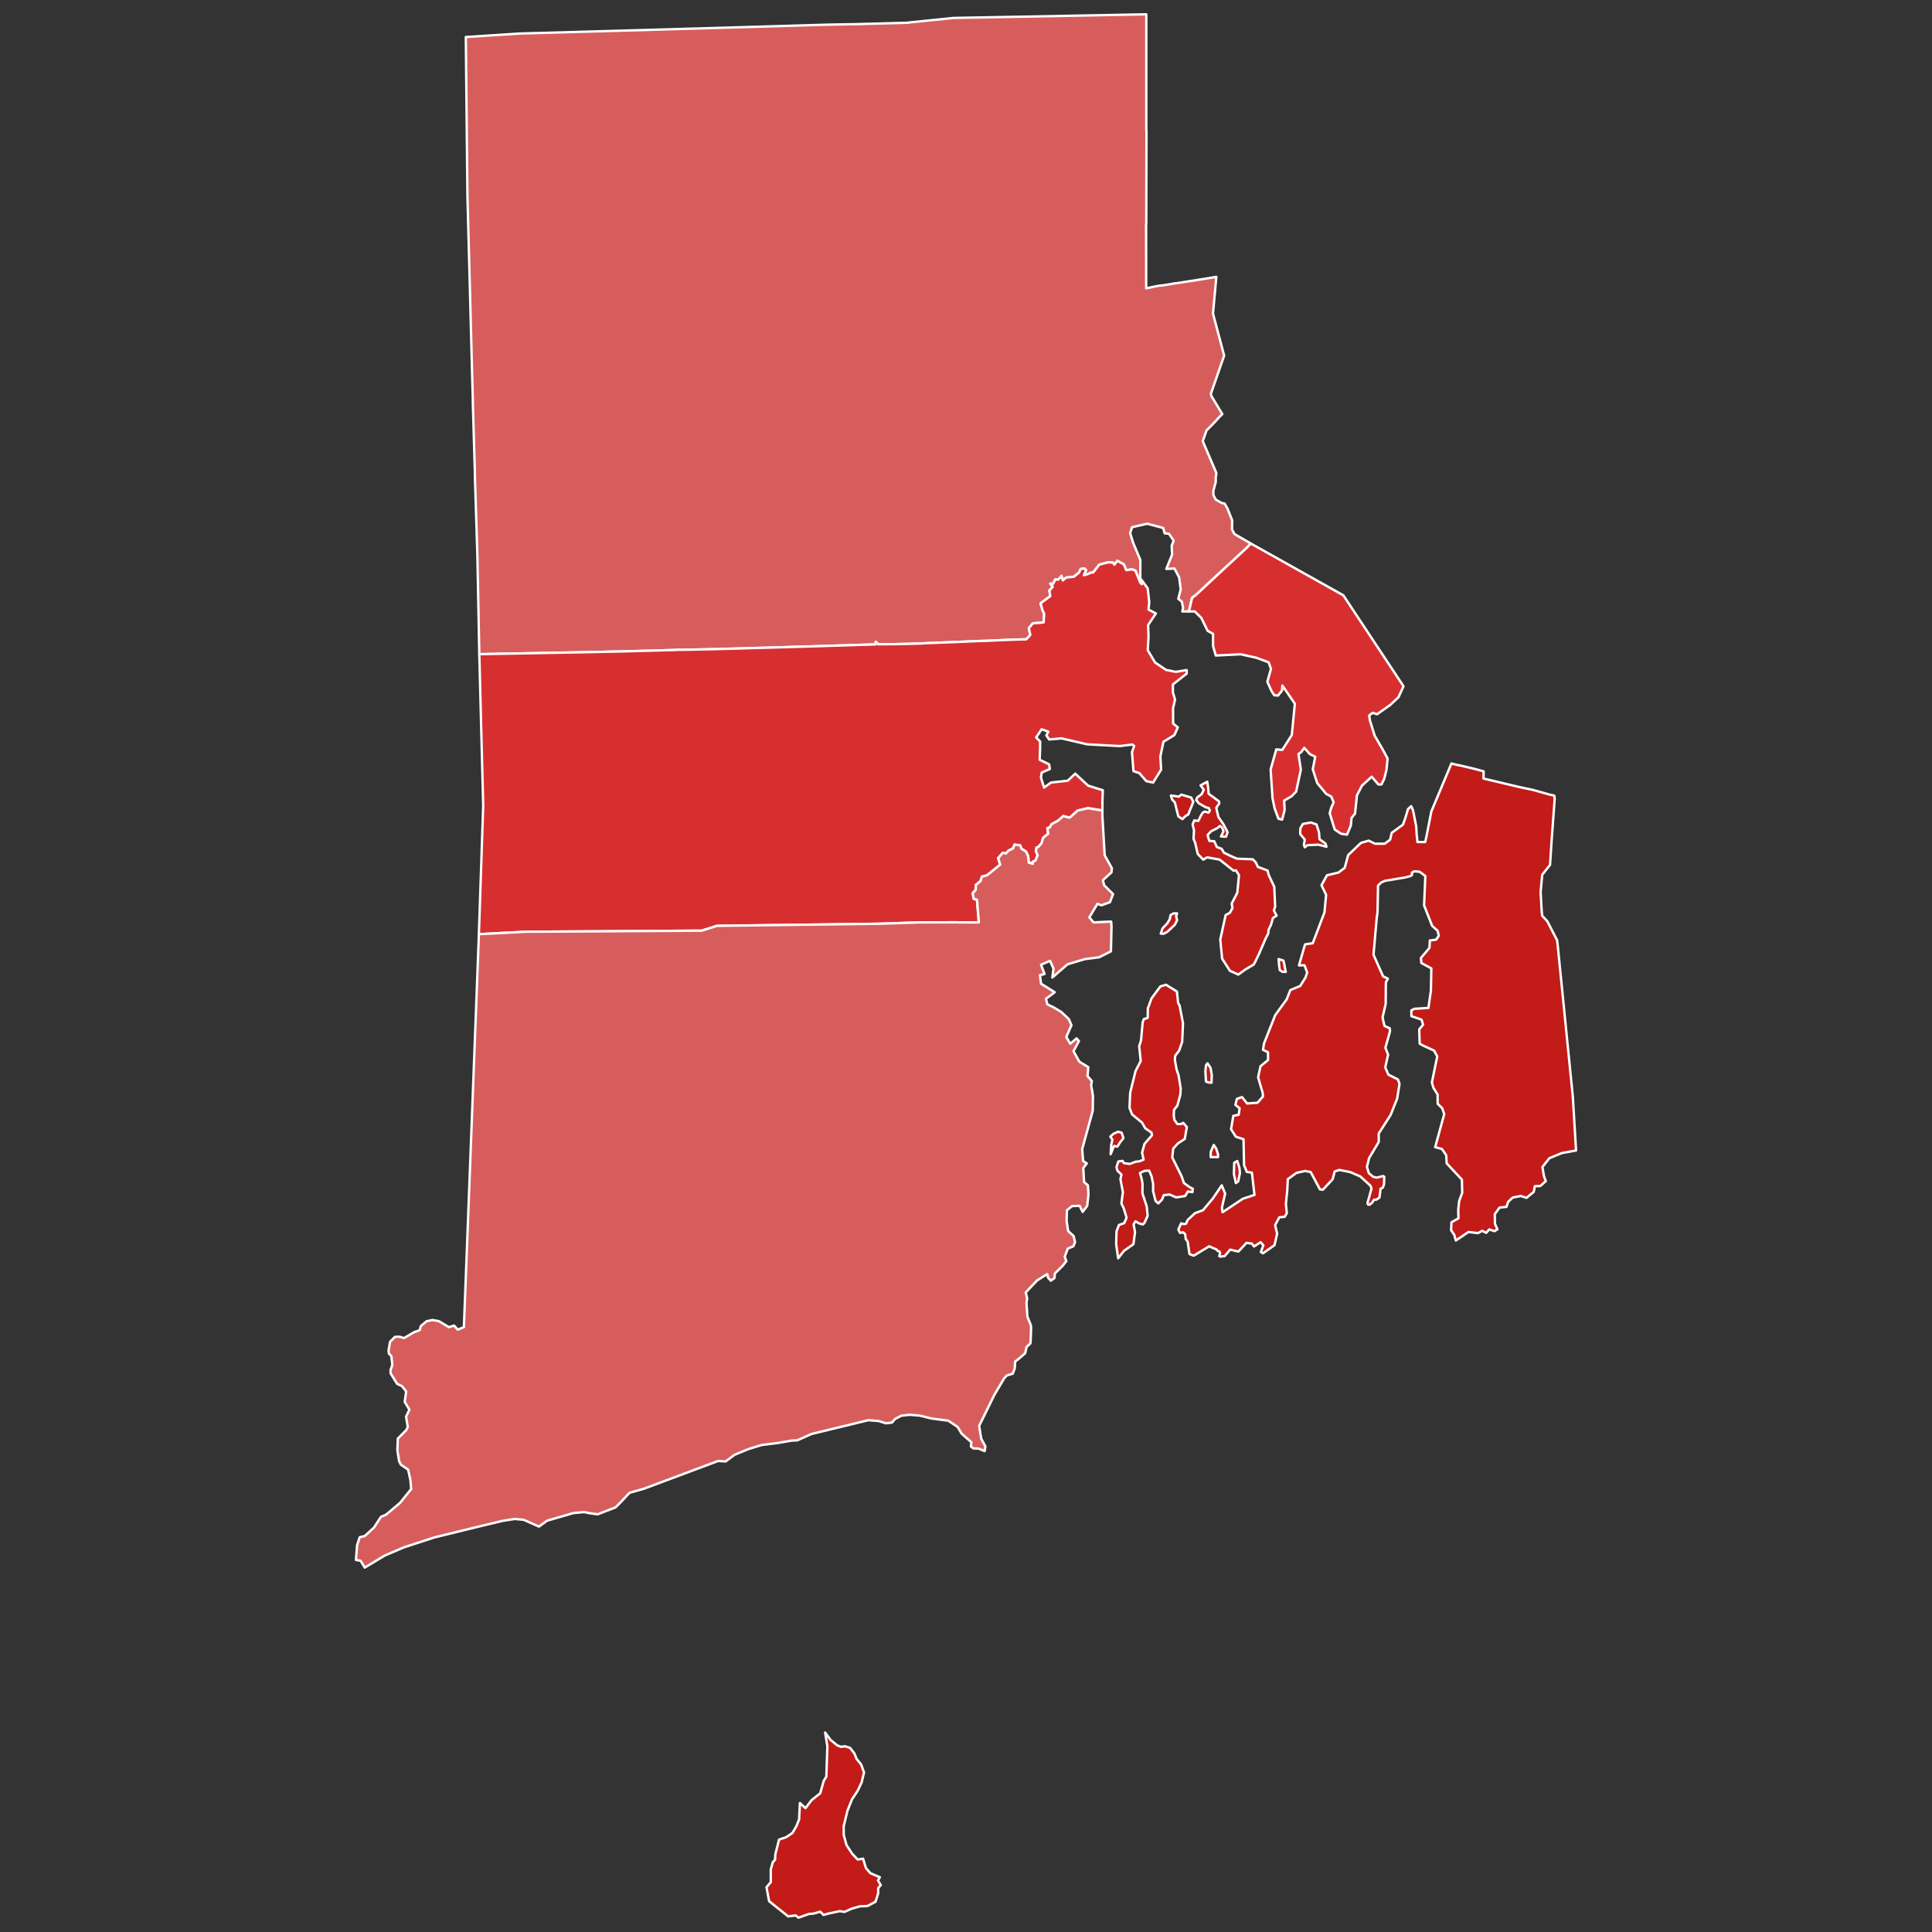 <?xml version="1.0" encoding="UTF-8" standalone="no"?>
<svg
   version="1.2"
   width="810"
   height="810"
   viewBox="0 0 810 810"
   stroke-linecap="round"
   stroke-linejoin="round"
   id="svg931"
   sodipodi:docname="Rhode Island Governor 1869.svg"
   inkscape:version="1.3.2 (091e20e, 2023-11-25, custom)"
   xmlns:inkscape="http://www.inkscape.org/namespaces/inkscape"
   xmlns:sodipodi="http://sodipodi.sourceforge.net/DTD/sodipodi-0.dtd"
   xmlns="http://www.w3.org/2000/svg"
   xmlns:svg="http://www.w3.org/2000/svg"
   xmlns:rdf="http://www.w3.org/1999/02/22-rdf-syntax-ns#"
   xmlns:cc="http://creativecommons.org/ns#"
   xmlns:dc="http://purl.org/dc/elements/1.1/">
  <rect x="0" y="0" width="810" height="810" fill="#333333" stroke="none"/>
  <defs
     id="defs935" />
  <sodipodi:namedview
     pagecolor="#ffffff"
     bordercolor="#666666"
     borderopacity="1"
     objecttolerance="10"
     gridtolerance="10"
     guidetolerance="10"
     inkscape:pageopacity="0"
     inkscape:pageshadow="2"
     inkscape:window-width="1920"
     inkscape:window-height="970"
     id="namedview933"
     showgrid="false"
     inkscape:zoom="0.7123868"
     inkscape:cx="280.04449"
     inkscape:cy="377.60385"
     inkscape:window-x="-12"
     inkscape:window-y="-12"
     inkscape:window-maximized="1"
     inkscape:current-layer="Rhode Island Towns"
     inkscape:showpageshadow="2"
     inkscape:pagecheckerboard="0"
     inkscape:deskcolor="#d1d1d1" />
  <g
     id="Rhode Island Towns"
     transform="translate(5,5)"
     stroke="white"
     stroke-width="1"
     style="fill:#7996e2;fill-opacity:1">
    <path
       id="Glocester town"
       style="fill:#d75d5d;fill-opacity:1.0"
       d="M 475.59 1 L 446.27 1.561 L 423.23 2 L 423.221 2 L 405.75 2.32 L 405.699 2.32 L 400.529 2.41 L 395.82 2.5 L 394.689 2.52 L 394.01 2.609 L 393.23 2.689 L 393.221 2.689 L 386.68 3.35 L 377.801 4.25 L 375.98 4.439 L 375.779 4.529 L 375.721 4.529 L 374.75 4.561 L 358.199 5.01 L 354.051 5.119 L 351.16 5.17 L 342.119 5.33 L 335.32 5.529 L 332.43 5.619 L 330.369 5.68 L 321.75 5.939 L 295.4 6.711 L 284.289 7.029 L 273.08 7.359 L 271.131 7.41 L 220.439 8.85 L 213 9.051 L 190.301 10.52 L 190.49 29.48 L 190.51 31.42 L 190.971 76.99 L 191.039 79.76 L 191.131 83.16 L 191.43 94.49 L 191.721 105.301 L 192.92 151.07 L 193.051 155.881 L 193.25 163.25 L 193.24 164.131 L 194.09 192.92 L 194.09 194.439 L 194.16 196.619 L 195.029 224.18 L 195.15 228.039 L 195.15 228.119 L 195.711 256.801 L 195.949 269.27 L 243.67 268.381 L 257.061 268.08 L 278.391 267.5 L 279.109 267.41 L 280.789 267.449 L 295.699 267.141 L 335.52 266 L 342.15 265.789 L 351.471 265.5 L 360.311 265.221 L 362.1 265.18 L 362.15 264.1 L 363.211 265.119 L 371.109 265.051 L 380.961 264.811 L 381.311 264.779 L 383.061 264.66 L 396.1 264.16 L 403.84 263.82 L 405.66 263.75 L 410.42 263.609 L 410.529 263.57 L 416.609 263.311 L 421.65 263.131 L 421.891 263.119 L 425.25 263.039 L 426.961 261.24 L 426.35 258.41 L 428.029 256.33 L 431.52 256.07 L 432.561 255.91 L 432.779 252.199 L 432.109 250.93 L 431.279 247.93 L 435.34 244.939 L 434.961 242.6 L 436.359 241.061 L 435.359 239.67 L 436.561 239.74 L 437.43 237.92 L 438.58 238.051 L 439.82 236.9 L 440.02 236.439 L 440.58 238.359 L 441.939 237.189 L 442.68 237.061 L 445.199 236.811 L 447.43 235.029 L 448.09 233.561 L 449.6 233.369 L 450.34 234.02 L 449.4 236.15 L 450.09 236.02 L 451.119 235.68 L 452.34 235.09 L 453.311 235.039 L 454.82 233.119 L 455.83 231.75 L 459.6 230.779 L 461.551 230.85 L 462.211 231.74 L 463.449 230.119 L 466.16 231.619 L 467.199 234.039 L 469.66 233.711 L 471.039 234.27 L 473.01 239.17 L 473.641 239.91 L 474.279 239.08 L 473.07 237.439 L 473.1 231.01 L 473.109 229.801 L 471.109 225.039 L 470.119 222.689 L 470.061 222.5 L 469.279 220 L 469.17 219.641 L 468.811 218.471 L 469.619 216.039 L 475.16 214.76 L 475.971 214.57 L 482.551 216.32 L 482.65 216.35 L 483.311 218.609 L 485.09 218.77 L 486.381 220.689 L 487.051 221.689 L 486.24 223.801 L 486.41 227.529 L 486.15 228.17 L 483.98 233.529 L 487.4 233.359 L 488.949 236.311 L 489.359 237.09 L 489.721 239.881 L 489.73 239.92 L 490.02 242.119 L 489 246.029 L 490.52 247.301 L 491.01 249.9 L 490.68 251.359 L 493.43 251.35 L 493.48 251.35 L 494.789 245.641 L 496.43 244.42 L 502.66 238.619 L 506.5 235.061 L 509.32 232.43 L 509.779 232.02 L 514.76 227.41 L 516.15 226.131 L 518.02 224.369 L 519.4 222.859 L 512.561 218.9 L 511.529 216.99 L 511.59 213.141 L 511.02 211.721 L 509.59 208.119 L 508.42 206.109 L 507.119 205.84 L 504.721 204.471 L 503.76 202.641 L 503.689 200.9 L 504.109 199.311 L 504.711 197.061 L 504.699 195.141 L 504.721 195.039 L 504.971 193.49 L 504.9 193.26 L 504.891 193.23 L 504.77 192.85 L 499.26 179.961 L 500.16 177.41 L 500.83 175.48 L 502.24 174.061 L 504.449 171.811 L 505.82 170.26 L 505.881 170.189 L 507.461 168.609 L 503.619 162.25 L 502.93 161.119 L 502.65 160.109 L 503.01 159.09 L 507.9 145.061 L 508.23 144.09 L 505.881 135.23 L 505.59 134.16 L 505.59 134.15 L 504.881 131.471 L 503.551 126.449 L 504.27 118.68 L 504.27 118.66 L 504.551 115.65 L 504.551 115.471 L 504.631 114.59 L 504.961 111.08 L 504.91 111.09 L 504.23 111.199 L 500.051 111.891 L 497.869 112.24 L 495.381 112.65 L 494.141 112.82 L 494.01 112.84 L 488.68 113.67 L 487.18 113.85 L 486.699 113.949 L 482.869 114.59 L 482.74 114.609 L 480.949 114.779 L 479.211 115.109 L 479.109 115.131 L 479.039 115.15 L 475.67 115.859 L 475.551 115.881 L 475.551 115.381 L 475.539 112.35 L 475.539 106.369 L 475.52 96.25 L 475.52 96.109 L 475.52 95.42 L 475.51 88.9 L 475.58 88.721 L 475.631 65.971 L 475.641 61.311 L 475.66 50.391 L 475.59 48.65 L 475.59 44.35 L 475.59 34 L 475.59 31.84 L 475.59 18.17 L 475.59 1 z "
       inkscape:label="Providence" />
    <path
       id="New Shoreham town"
       style="fill:#c21b18;fill-opacity:1.0"
       d="M 603.529 315.07 L 598.061 328.131 L 595.1 335.18 L 593.17 345.09 L 592.529 348.02 L 591.08 348.029 L 589.27 348.029 L 588.93 344.619 L 588.76 341.539 L 587.43 334.721 L 586.641 332.98 L 585.301 334.24 L 584.34 337.49 L 583.199 340.74 L 578.48 344.17 L 577.82 347.039 L 575.561 348.73 L 571.48 348.74 L 569.631 347.83 L 568.859 347.449 L 565.57 348.4 L 564.32 349.59 L 562.59 351.24 L 560.23 353.49 L 558.77 358.85 L 556.17 360.811 L 551.34 361.971 L 549.029 366.131 L 549.73 367.57 L 550.98 370.15 L 550.289 377.52 L 545.369 390.461 L 545.221 390.48 L 542.199 390.91 L 541.949 391.58 L 539.609 399.76 L 541.9 399.689 L 543.051 402.779 L 542.32 404.85 L 540.109 408.381 L 540.029 408.41 L 535.99 410.09 L 534.42 414.02 L 531.32 418.289 L 531.029 418.68 L 529.631 420.619 L 528.34 423.881 L 528.27 424.08 L 527.369 426.33 L 524.93 432.52 L 524.52 435.15 L 526.619 436.16 L 526.631 439.42 L 523.461 442.039 L 522.471 446.68 L 524.41 453.279 L 524.48 454.75 L 523.51 455.84 L 522.199 457.33 L 519.43 457.52 L 518.6 457.58 L 517.85 457.631 L 515.721 454.961 L 513.561 455.721 L 512.949 458.221 L 514.721 459.65 L 514.33 462.369 L 512.07 462.82 L 511.131 468.42 L 513.131 471.57 L 516.35 472.631 L 516.42 475.99 L 516.52 480.539 L 516.58 483.551 L 517.73 486.32 L 518.9 486.49 L 519.859 486.641 L 520.42 491.48 L 520.949 495.971 L 519.15 496.561 L 516.119 497.561 L 516.029 497.619 L 507.551 503.23 L 507.289 501.32 L 508.65 495.41 L 507.221 491.949 L 503.52 497.42 L 499.35 502.391 L 496 503.619 L 492.949 506.48 L 492.221 508.029 L 492.02 508.07 L 491.539 508.18 L 491.33 508.221 L 490.211 507.859 L 489.029 510.49 L 489.74 511.91 L 491.01 511.641 L 491.869 512.4 L 492.109 514.43 L 492.939 515.609 L 493.689 520.74 L 495.449 521.449 L 496.859 520.609 L 498.51 519.609 L 498.59 519.561 L 500.1 518.65 L 501.939 517.529 L 505.029 518.85 L 505.51 519.471 L 506.25 519.66 L 506.52 520.311 L 506.18 521.641 L 506.561 521.83 L 508.43 521.65 L 510.76 518.91 L 514.199 519.721 L 517.09 516.631 L 517.619 516.061 L 518.939 516.26 L 519.881 516.4 L 520.75 517.59 L 523.52 515.789 L 524.67 517.09 L 523.631 519.891 L 524.529 520.439 L 524.939 520.15 L 529.34 517.039 L 529.439 516.609 L 530.34 512.73 L 530.449 512.24 L 529.609 508.609 L 531.369 505.35 L 533.59 505.15 L 534.5 503.65 L 534.119 499.711 L 534.34 497.529 L 534.711 493.859 L 534.83 491.289 L 534.92 489.369 L 535.82 488.721 L 536.289 488.381 L 538.51 486.76 L 542.08 485.939 L 542.109 485.939 L 542.5 486.01 L 544.51 486.381 L 548.391 493.641 L 549.619 493.811 L 553.74 489.359 L 554.57 486.15 L 554.65 486.119 L 556.529 485.51 L 560.199 486.23 L 561.07 486.4 L 565.289 488.211 L 569.58 492.119 L 570.01 493.35 L 568.32 499.391 L 568.57 500.02 L 569.211 500.07 L 570.27 499.25 L 571.07 498 L 572.061 497.961 L 573.33 497.131 L 573.84 493.369 L 574.77 492.91 L 575.25 491.52 L 575.369 488.381 L 574.9 488.061 L 572.199 488.721 L 570.67 488.369 L 568.881 486.84 L 568.09 484.211 L 568.99 480.57 L 573.051 473.75 L 573.039 470.24 L 576.199 465.301 L 578.029 462.439 L 578.029 462.43 L 580.77 455.58 L 581.75 449.4 L 581.09 447.57 L 577.07 445.539 L 575.77 442.51 L 576.971 437.17 L 575.83 434.25 L 576.949 430.34 L 577.68 427.699 L 577.76 427.41 L 577.65 426.1 L 575.461 425.141 L 574.641 421.561 L 575.961 415.859 L 576.02 406.92 L 576.869 405.289 L 574.869 404.34 L 573.01 400.15 L 570.85 395.279 L 571.15 391.859 L 571.43 388.641 L 572.221 379.609 L 572.539 377.5 L 572.75 366.27 L 574.061 365.01 L 574.59 364.77 L 575.641 364.301 L 576.6 364.141 L 582.699 363.119 L 584.131 362.881 L 586.27 362.311 L 586.98 361.91 L 586.91 360.99 L 587.41 360.5 L 588.32 360.32 L 589.189 360.4 L 590.18 360.48 L 592.57 362.27 L 592.439 365.65 L 592.391 366.76 L 592.051 374.58 L 595.43 383.17 L 597.721 385.221 L 598.221 387.33 L 597.08 388.961 L 594.471 389.301 L 594.311 392.391 L 590.73 396.619 L 590.9 398.74 L 595.09 401 L 594.92 410.279 L 593.869 417.59 L 592.109 417.689 L 590.48 417.789 L 588.029 417.939 L 586.721 418.59 L 586.73 421.029 L 590.98 422.48 L 591.641 424.6 L 590.02 426.551 L 590.199 432.57 L 591.619 433.35 L 592.539 433.77 L 596.26 435.48 L 597.57 437.92 L 595.32 448.83 L 595.98 451.1 L 597.721 453.881 L 597.75 457.76 L 599.641 459.619 L 600.5 462.08 L 596.699 475.961 L 599.539 476.711 L 601.32 479.33 L 601.539 482.75 L 607.91 489.57 L 608.039 495.07 L 606.73 498.65 L 606.381 502.24 L 606.461 505.779 L 603.539 507.449 L 603.381 510.779 L 604.689 512.68 L 605.381 515.09 L 610.67 511.51 L 614.619 512 L 616.42 511.01 L 618.07 511.881 L 619.381 510.439 L 621.57 511.17 L 622.801 510.4 L 621.77 508.1 L 621.689 504.07 L 623.67 501.289 L 626.59 500.98 L 627.279 498.9 L 629.211 497.08 L 632.561 496.42 L 635 497.211 L 636.34 496.08 L 638.02 494.74 L 638.5 492.301 L 640.779 492.25 L 643.08 490.199 L 642.289 488 L 641.67 484.27 L 643.57 481.859 L 644.57 480.6 L 646.061 479.98 L 649.811 478.43 L 655.77 477.34 L 654.41 454.75 L 651.391 424.561 L 650.66 417.199 L 648 390.609 L 647.881 389.75 L 647.789 389.141 L 643.721 381.25 L 642.99 380.461 L 641.58 378.939 L 641.381 377.109 L 641.35 376.83 L 640.91 368.9 L 641.59 361.75 L 644.859 357.609 L 644.869 357.49 L 645.49 348.02 L 645.631 345.9 L 645.641 345.85 L 646.811 329.85 L 646.66 328.609 L 645.42 328.25 L 645.08 328.25 L 637.73 326.18 L 632.43 325.07 L 632.16 325.01 L 626.551 323.68 L 616.971 321.41 L 616.971 321.039 L 616.971 320.949 L 617.029 318.391 L 613.391 317.4 L 611.301 316.9 L 606.6 315.789 L 606.59 315.859 L 604.391 315.33 L 603.529 315.07 z M 501.15 322.74 L 498.35 324.279 L 499.711 326.1 L 498.75 328.02 L 496.91 329.369 L 496.529 330.43 L 497.59 331.77 L 500.4 333.4 L 501.85 333.84 L 502.23 334.84 L 501.66 335.711 L 500.109 335.23 L 499.24 335.711 L 498.381 337.15 L 497.41 339.17 L 495.68 338.98 L 495 340.619 L 495.59 343.119 L 495.4 346.67 L 496.1 348.43 L 497.15 353.01 L 499.471 355.41 L 501.109 354.449 L 506.33 355.4 L 508.65 357.221 L 512.189 360.039 L 513.189 359.9 L 514.449 361.92 L 513.74 369.26 L 511.381 373.85 L 511.73 375.68 L 510.619 377.689 L 508.859 378.65 L 506.609 388.869 L 507.381 396.91 L 510.65 402.01 L 514.16 403.59 L 517.24 401.391 L 520.619 399.41 L 521.289 398.16 L 522.83 394.98 L 525.529 388.68 L 526.721 386.34 L 526.869 384.779 L 527.869 382.74 L 528.689 379.869 L 530.23 378.9 L 529.07 376.689 L 529.619 375.15 L 529.471 371.98 L 529.24 366.789 L 526.98 362 L 526.42 359.971 L 522.359 358.439 L 521.52 356.59 L 520.23 355.27 L 513.57 355 L 510.9 353.83 L 508.16 352.51 L 507.189 350.881 L 505.16 350.109 L 504.09 347.711 L 501.99 347.529 L 501.289 345.119 L 502.68 343.561 L 505.381 342.18 L 506.49 341.27 L 507.461 342.131 L 507.949 343.57 L 506.891 345.689 L 509.01 345.779 L 509.68 343.949 L 507.939 340.59 L 505.811 337.52 L 504.93 333.68 L 506.18 331.83 L 506.09 330.99 L 501.711 327.77 L 501.539 325.43 L 501.15 322.74 z M 490.25 328.131 L 489.289 329 L 487.449 328.721 L 485.91 328.529 L 486.391 330.16 L 487.551 331.41 L 487.939 332.939 L 489.01 337.26 L 490.75 338.42 L 492 337.16 L 493.26 336.391 L 493.83 334.76 L 494.699 332.74 L 495.279 331.109 L 494.4 329.381 L 490.25 328.131 z M 544.609 339.84 L 541.25 340.43 L 540.189 342.25 L 540.1 344.66 L 542.039 347 L 541.66 349.17 L 542.039 350.23 L 543.109 349.359 L 547.74 349.131 L 551.119 350.01 L 550.73 348.67 L 548.221 346.85 L 548.01 344 L 546.949 340.65 L 544.609 339.84 z M 487.051 377.93 L 485.789 378.6 L 485.41 380.43 L 484.35 382.16 L 482.42 384.189 L 481.65 386.4 L 482.811 386.49 L 484.35 385.721 L 487.539 382.74 L 488.5 380.811 L 488.109 379.08 L 488.5 377.93 L 487.051 377.93 z M 531.051 397.08 L 531.25 399.48 L 531.539 401.689 L 532.699 402.461 L 534.061 402.461 L 533.67 400.631 L 533.471 399.381 L 533.08 397.75 L 531.051 397.08 z M 483.859 407.859 L 482.77 408.18 L 481.51 408.551 L 477.801 413.539 L 476.23 417.789 L 476.17 421.76 L 474.57 422.26 L 474.061 423.631 L 473.369 431.301 L 472.609 433.609 L 473.25 439.82 L 472.381 441.52 L 471.09 444.029 L 468.83 453.15 L 468.551 459.43 L 469.619 462.199 L 473.801 465.66 L 475.141 468.029 L 477.77 469.85 L 477.859 470.41 L 477.949 471 L 474.84 474.57 L 473.82 478.26 L 474.02 479.17 L 474.461 481.189 L 472.74 481.869 L 471.131 482.061 L 468.711 482.98 L 466.26 482.66 L 465.641 481.711 L 463.85 481.961 L 463.08 484.381 L 463.471 485.779 L 465.18 487.449 L 464.75 489.35 L 465.779 494.82 L 465.15 499.529 L 466.17 501.699 L 467.33 505.52 L 466.311 507.811 L 464.131 508.58 L 463.1 511.27 L 462.961 516.721 L 463.801 522.551 L 466.23 519.42 L 470.189 516.65 L 470.869 511.561 L 470.27 508.32 L 471.039 507.039 L 472.58 507.93 L 474.16 508.35 L 474.789 507.74 L 476.16 504.74 L 475.77 500.789 L 473.971 495.32 L 474 491.24 L 473.58 488.949 L 472.93 486.789 L 474.85 485.9 L 476.77 485.77 L 477.801 488.18 L 478.439 491.24 L 478.449 494.42 L 479.471 498.5 L 480.631 499.51 L 482.16 497.98 L 482.93 496.07 L 485.359 495.811 L 488.09 497.02 L 491.881 496.439 L 493.029 494.529 L 494.92 494.801 L 495.08 493.381 L 493.789 492.74 L 491.359 490.971 L 490.4 488.17 L 488.789 484.92 L 486.48 480.279 L 486.529 479.85 L 486.859 476.59 L 488.789 474.42 L 491.711 472.5 L 492.6 467.539 L 491.061 465.76 L 490.17 466.27 L 488.641 466.27 L 487.359 464.51 L 487.109 462.779 L 487.1 462.711 L 487.221 460.289 L 488.619 458.51 L 489.869 453.93 L 490.02 451.381 L 489.109 445.779 L 488.221 443.109 L 487.57 439.289 L 487.699 437.641 L 489.35 435.48 L 490.631 431.789 L 490.98 424 L 489.57 416.65 L 488.939 415.51 L 488.43 410.699 L 483.859 407.859 z M 501.25 440.801 L 500.609 441.689 L 500.359 444.24 L 500.619 448.43 L 501.65 448.811 L 502.93 448.939 L 503.051 445.76 L 502.529 442.699 L 501.25 440.801 z M 463.699 469.49 L 461.789 470.381 L 460.51 471.529 L 461.4 472.801 L 460.9 474.84 L 460.641 478.91 L 462.051 475.471 L 463.449 475.73 L 464.6 473.939 L 466.01 472.16 L 465.24 469.869 L 463.699 469.49 z M 503.869 475.029 L 502.6 477.961 L 502.6 480.119 L 505.67 480.119 L 505.67 478.971 L 504.9 476.551 L 503.869 475.029 z M 513.73 481.76 L 512.449 482.48 L 512.33 487.23 L 513.15 491.02 L 514.131 490.289 L 514.84 486.801 L 514.631 484.561 L 513.73 481.76 z M 340.939 721.369 L 341.881 727.15 L 341.59 735.539 L 341.449 739.85 L 340.35 741.631 L 338.881 746.85 L 335.27 749.699 L 332.881 752.85 L 332.711 753.08 L 330.369 750.92 L 330.029 757.75 L 328.939 760.539 L 327.23 763.471 L 324.58 765.27 L 321.619 766.25 L 320.07 772.41 L 319.939 774.73 L 318.99 775.77 L 318.141 778.83 L 318.17 784.08 L 316.359 786.23 L 317.439 792.07 L 325.439 798.449 L 328.551 798.061 L 329.789 799 L 334.17 797.43 L 336.039 797.289 L 338.92 796.49 L 340.26 797.84 L 342.35 797.27 L 347.109 796.25 L 349.039 796.58 L 352.09 795.221 L 355.52 794.24 L 358.68 794.109 L 362.07 792.311 L 363.17 788.83 L 363.199 786.57 L 364.279 785.33 L 363.09 783.381 L 363.881 782.039 L 359.881 780.32 L 358.039 778.189 L 356.881 774.359 L 356.84 774.25 L 354.57 774.619 L 353.789 773.779 L 353.52 773.49 L 352.23 772.109 L 349.9 768.529 L 348.75 764.32 L 348.711 760.73 L 350.289 754.18 L 352.199 749.391 L 354.561 745.82 L 356.221 742.34 L 357.25 738.1 L 356.02 734.73 L 354.109 732.391 L 353.221 730.16 L 351.4 727.801 L 349.16 727.119 L 347.65 727.381 L 346.039 726.76 L 343.23 724.48 L 340.939 721.369 z " />
    <path
       id="East Greenwich town"
       style="fill:#d72f30;fill-opacity:1.0"
       d="M 463.449 230.119 L 462.211 231.74 L 461.551 230.85 L 459.6 230.779 L 455.83 231.75 L 454.82 233.119 L 453.311 235.039 L 452.34 235.09 L 451.119 235.68 L 450.09 236.02 L 449.4 236.15 L 450.34 234.02 L 449.6 233.369 L 448.09 233.561 L 447.43 235.029 L 445.199 236.811 L 442.68 237.061 L 441.939 237.189 L 440.58 238.359 L 440.02 236.439 L 439.82 236.9 L 438.58 238.051 L 437.43 237.92 L 436.561 239.74 L 435.359 239.67 L 436.359 241.061 L 434.961 242.6 L 435.34 244.939 L 431.279 247.93 L 432.109 250.93 L 432.779 252.199 L 432.561 255.91 L 431.52 256.07 L 428.029 256.33 L 426.35 258.41 L 426.961 261.24 L 425.25 263.039 L 421.891 263.119 L 421.65 263.131 L 416.609 263.311 L 410.529 263.57 L 410.42 263.609 L 405.66 263.75 L 403.84 263.82 L 396.1 264.16 L 383.061 264.66 L 381.311 264.779 L 380.961 264.811 L 371.109 265.051 L 363.211 265.119 L 362.15 264.1 L 362.1 265.18 L 360.311 265.221 L 351.471 265.5 L 342.15 265.789 L 335.52 266 L 295.699 267.141 L 280.789 267.449 L 279.109 267.41 L 278.391 267.5 L 257.061 268.08 L 243.67 268.381 L 195.949 269.27 L 195.961 269.699 L 196.58 293.84 L 197.58 332.461 L 197.59 332.58 L 197.1 347.279 L 196.93 352.279 L 195.779 386.609 L 195.779 386.66 L 215.4 385.641 L 285.529 385.211 L 289.1 385.211 L 289.48 385.1 L 295.689 383.141 L 296.119 383.16 L 363.84 382.289 L 379.221 381.77 L 380.58 381.721 L 395.939 381.689 L 397.58 381.711 L 405.33 381.75 L 405.311 380.699 L 404.619 372.25 L 403.211 371.779 L 402.84 369.439 L 404.029 368.16 L 404.189 365.98 L 406.09 364.41 L 406.66 362.551 L 408.811 361.98 L 414.33 357.52 L 413.49 354.779 L 415.461 352.529 L 416.711 352.859 L 417.811 351.65 L 419.74 350.689 L 420.359 349.119 L 422.699 349.4 L 423.25 350.85 L 425.131 352 L 426.061 353.971 L 426.279 356.631 L 428.029 357.17 L 427.939 356.32 L 429.1 355.82 L 430.029 353.58 L 429.32 351.93 L 429.58 350.32 L 430.279 350.119 L 431.699 348.52 L 432.34 346.26 L 434.471 344.52 L 434.109 342.199 L 435.189 341.869 L 435.84 340.57 L 438.609 339.08 L 440.77 337.16 L 443.42 337.84 L 446.891 334.811 L 451.211 333.83 L 457.189 334.84 L 457.199 331.18 L 457.359 326.311 L 451.16 324.369 L 445.801 319.35 L 442.65 322.32 L 435.66 323.08 L 434.211 324.131 L 432.75 325.189 L 431.41 320.971 L 431.75 318.91 L 435.16 317.4 L 434.83 315.449 L 430.891 313.51 L 431.08 308.471 L 431.08 305.869 L 429.529 304.289 L 429.41 304.17 L 431.73 300.74 L 432.25 300.93 L 434.5 301.76 L 433.689 303.34 L 434.881 305.039 L 440.051 304.57 L 442.689 305.18 L 450.85 307.07 L 462.359 307.68 L 464.52 307.789 L 469.08 307.23 L 469.74 307.15 L 470.51 307.76 L 470.26 308.449 L 469.59 310.32 L 470.211 318.301 L 472.689 319.141 L 475.59 322.49 L 478.439 323.1 L 481.811 317.67 L 481.49 312.15 L 482.779 305.98 L 484.27 305.08 L 487.34 303.211 L 488.811 299.961 L 486.85 298.34 L 486.811 292.01 L 487.01 291.1 L 487.65 288.279 L 486.75 285.359 L 486.74 281.961 L 487.73 281.18 L 492.52 277.4 L 492.52 275.939 L 487.949 276.67 L 483.881 275.869 L 483.539 275.641 L 479.311 272.789 L 478.25 271.029 L 476.199 267.6 L 476.24 266.881 L 476.52 261.92 L 476.439 259.5 L 476.35 257.061 L 476.689 256.561 L 479.609 252.189 L 476.51 250.57 L 476.83 247.49 L 476.779 247.039 L 476.17 241.65 L 476.07 241.52 L 474.279 239.08 L 473.641 239.91 L 473.01 239.17 L 471.039 234.27 L 469.66 233.711 L 467.199 234.039 L 466.16 231.619 L 463.449 230.119 z "
       inkscape:label="Kent" />
    <path
       id="Narragansett town"
       style="fill:#d75d5d;fill-opacity:1.0"
       d="M 451.211 333.83 L 446.891 334.811 L 443.42 337.84 L 440.77 337.16 L 438.609 339.08 L 435.84 340.57 L 435.189 341.869 L 434.109 342.199 L 434.471 344.52 L 432.34 346.26 L 431.699 348.52 L 430.279 350.119 L 429.58 350.32 L 429.32 351.93 L 430.029 353.58 L 429.1 355.82 L 427.939 356.32 L 428.029 357.17 L 426.279 356.631 L 426.061 353.971 L 425.131 352 L 423.25 350.85 L 422.699 349.4 L 420.359 349.119 L 419.74 350.689 L 417.811 351.65 L 416.711 352.859 L 415.461 352.529 L 413.49 354.779 L 414.33 357.52 L 408.811 361.98 L 406.66 362.551 L 406.09 364.41 L 404.189 365.98 L 404.029 368.16 L 402.84 369.439 L 403.211 371.779 L 404.619 372.25 L 405.311 380.699 L 405.33 381.75 L 397.58 381.711 L 395.939 381.689 L 380.58 381.721 L 379.221 381.77 L 363.84 382.289 L 296.119 383.16 L 295.689 383.141 L 289.48 385.1 L 289.1 385.211 L 285.529 385.211 L 215.4 385.641 L 195.779 386.66 L 194.92 409.42 L 194.01 433.07 L 193.34 450.73 L 192.609 469.98 L 191.539 498.01 L 191.01 511.83 L 190.4 527.721 L 190.211 532.73 L 189.83 542.551 L 189.5 551.221 L 189.49 551.41 L 186.9 552.461 L 185.359 550.74 L 183.199 551.42 L 179.02 548.91 L 176.26 548.42 L 173.9 548.91 L 171.449 550.93 L 170.961 552.689 L 168.66 553.5 L 164.381 556 L 162.471 555.41 L 160.561 555.5 L 158.539 557.561 L 158.359 558.59 L 157.9 561.24 L 158.051 562.49 L 159.1 563.609 L 159.48 567.279 L 158.721 569.43 L 158.789 570.82 L 159.52 572 L 161.18 574.68 L 161.5 575.189 L 163.539 576.15 L 165.289 578.35 L 165.051 580.08 L 164.67 582.73 L 165.961 584.881 L 166.65 586.02 L 166.18 586.98 L 165.24 588.9 L 165.641 591.33 L 165.949 593.221 L 165.68 593.82 L 165.609 593.961 L 165.34 594.551 L 163.641 596.26 L 163.199 596.711 L 161.779 598.141 L 161.721 599.779 L 161.711 600.16 L 161.6 603.039 L 162.34 607.65 L 163.07 609.061 L 166.1 611.15 L 167.051 615.42 L 167.391 619.279 L 166.539 620.34 L 162.699 625.109 L 156.801 630.061 L 154.699 630.949 L 151.779 635.449 L 147.939 638.98 L 145.83 639.471 L 144.721 642.789 L 144.311 648.039 L 144.23 649.02 L 146.211 649.369 L 147.881 652.17 L 147.9 652.221 L 156.311 647.17 L 162.65 644.461 L 164.279 643.76 L 177.01 639.6 L 189.949 636.43 L 197.301 634.641 L 205.76 632.619 L 210.811 631.83 L 213.131 632.039 L 213.311 632.061 L 214.51 632.17 L 220.971 635.02 L 222.859 633.65 L 224.359 632.561 L 235.43 629.35 L 236.01 629.301 L 239.881 628.949 L 242.32 629.439 L 244.221 629.699 L 245.561 629.881 L 253.07 626.98 L 255.51 624.529 L 258.93 620.869 L 262.859 619.76 L 264.881 619.189 L 296.1 607.51 L 298.98 607.711 L 299.23 607.73 L 302.9 604.961 L 307.99 602.869 L 309 602.461 L 314.279 600.84 L 321.189 599.971 L 327.01 598.961 L 329.279 598.869 L 335.26 596.199 L 344.08 594.061 L 351.449 592.27 L 359.07 590.42 L 363.4 590.779 L 366.42 591.721 L 368.949 591.43 L 370.24 589.93 L 372.881 588.539 L 376.4 588.15 L 377.5 588.24 L 378.9 588.359 L 380.721 588.51 L 385.391 589.689 L 392.609 590.641 L 396.51 593.279 L 398.15 596.061 L 402.24 599.65 L 402.061 601.449 L 403.109 602.26 L 405.211 602.311 L 407.82 603.4 L 407.939 602.609 L 408.119 601.41 L 406.391 598.199 L 405.52 592.789 L 411.92 579.75 L 415.039 574.5 L 416.01 572.869 L 417.16 571.65 L 419.619 570.92 L 420.461 568.66 L 420.6 565.869 L 422.721 564.18 L 424.811 562.35 L 425.391 559.75 L 427.039 558.18 L 427.26 553.529 L 427.26 551.6 L 427.26 550.77 L 425.76 547.08 L 425.359 541.42 L 425.631 539.301 L 425.051 536.859 L 425.83 536.039 L 425.84 536.02 L 425.85 536.02 L 425.881 535.98 L 429.801 531.84 L 434.039 529.17 L 434.43 530.699 L 435.551 531.939 L 436.609 531.18 L 437.109 530.82 L 437.25 528.93 L 440.359 525.869 L 442.061 523.76 L 441.4 521.85 L 442.66 518.51 L 445 517.52 L 445.721 515.801 L 445.119 513.221 L 442.82 511.1 L 442.189 506.971 L 442.311 502.42 L 444.449 500.67 L 447.65 500.539 L 448.91 503.1 L 450.09 501.52 L 450.811 500.57 L 451.34 495.74 L 451.109 491.949 L 449.51 490.57 L 449.17 484.721 L 450.65 482.76 L 449.1 481.76 L 448.711 476.811 L 449.971 472.211 L 453.15 460.641 L 453.23 454.4 L 452.471 450 L 452.75 448.24 L 452.49 447.939 L 450.949 446.131 L 451.27 442.391 L 447.51 440.109 L 445.061 435.711 L 447.34 431.49 L 446.359 430.35 L 443.699 432.59 L 442.051 429.74 L 444.221 424.82 L 443.08 422.221 L 441.859 421.07 L 440.67 419.949 L 439.971 419.289 L 438.721 418.529 L 437.029 417.51 L 434.109 416.051 L 433.529 413.74 L 437.189 411 L 433.59 408.73 L 433.199 408.49 L 431.471 407.43 L 431.141 404.77 L 431.02 403.84 L 432.93 403.359 L 431.461 399.461 L 435.221 397.83 L 436.689 401.08 L 436.199 404.82 L 442.57 399.289 L 443.01 399.16 L 449.68 397.16 L 449.9 397.1 L 455.801 396.35 L 456.051 396.221 L 460.76 393.85 L 461.01 383.5 L 460.859 381.369 L 453.5 381.721 L 451.699 379.609 L 455.119 373.91 L 456.76 374.561 L 458.609 373.891 L 458.699 373.859 L 460.35 373.26 L 461.65 369.84 L 457.891 366.109 L 457.4 364 L 460.99 360.74 L 461.15 358.961 L 458.141 353.6 L 458.09 352.68 L 457.18 337.01 L 457.189 334.84 L 451.211 333.83 z "
       inkscape:label="Washington" />
    <path
       id="Barrington town"
       style="fill:#d72f30;fill-opacity:1.0"
       d="M 519.4 222.859 L 518.02 224.369 L 516.15 226.131 L 514.76 227.41 L 509.779 232.02 L 509.32 232.43 L 506.5 235.061 L 502.66 238.619 L 496.43 244.42 L 494.789 245.641 L 493.48 251.35 L 495.711 251.35 L 495.9 251.35 L 498.67 254.1 L 501.289 259.449 L 503.58 260.75 L 503.58 264.721 L 503.59 265.939 L 504.73 269.83 L 515.199 269.311 L 516.07 269.51 L 521.631 270.74 L 522.4 271.02 L 524.17 271.68 L 526.91 272.699 L 527.859 275.43 L 526.34 280.84 L 528.08 284.711 L 529.221 286.49 L 530.84 286.6 L 532.48 284.539 L 532.65 282.42 L 535.029 285.9 L 537.869 290.039 L 536.9 300 L 536.59 303.141 L 532.619 309.391 L 530.08 309.189 L 527.721 317.59 L 528.51 329.68 L 529.369 333.85 L 530.99 338.25 L 532.529 338.65 L 533.58 334.711 L 533.4 330.65 L 536.5 328.85 L 538.42 326.869 L 540.391 317.66 L 539.391 311.141 L 540.529 310.33 L 541.83 308.539 L 544.119 311.131 L 546.381 312.25 L 546.41 312.26 L 546.119 313.75 L 546.08 313.98 L 545.381 317.551 L 546.211 320.09 L 547.25 323.301 L 547.449 323.539 L 551.02 327.84 L 553.141 328.971 L 554.131 331.4 L 553.1 333.689 L 552.49 335.939 L 554.59 342.789 L 557.26 344.551 L 559.689 344.92 L 559.74 344.93 L 561.34 341.131 L 561.65 337.881 L 563.119 336.09 L 563.91 328.449 L 566.02 324.391 L 570.09 320.641 L 572.869 323.881 L 574.18 323.881 L 575.311 321.6 L 576.279 317.859 L 576.75 313.07 L 576.75 312.99 L 574.689 309.18 L 571.34 303.43 L 570.98 302.26 L 569.369 297.1 L 569.029 294.99 L 570.48 293.859 L 570.5 293.85 L 572.34 294.449 L 577.83 290.58 L 581.32 287.33 L 583.41 282.75 L 582.73 281.65 L 582.42 281.189 L 569.32 261.4 L 569.26 261.311 L 564.58 254.23 L 562.779 251.51 L 558.199 244.59 L 542.41 235.75 L 535.301 231.77 L 533.289 230.641 L 520.461 223.461 L 519.49 222.91 L 519.4 222.859 z "
       inkscape:label="Bristol" />
  </g>
</svg>
